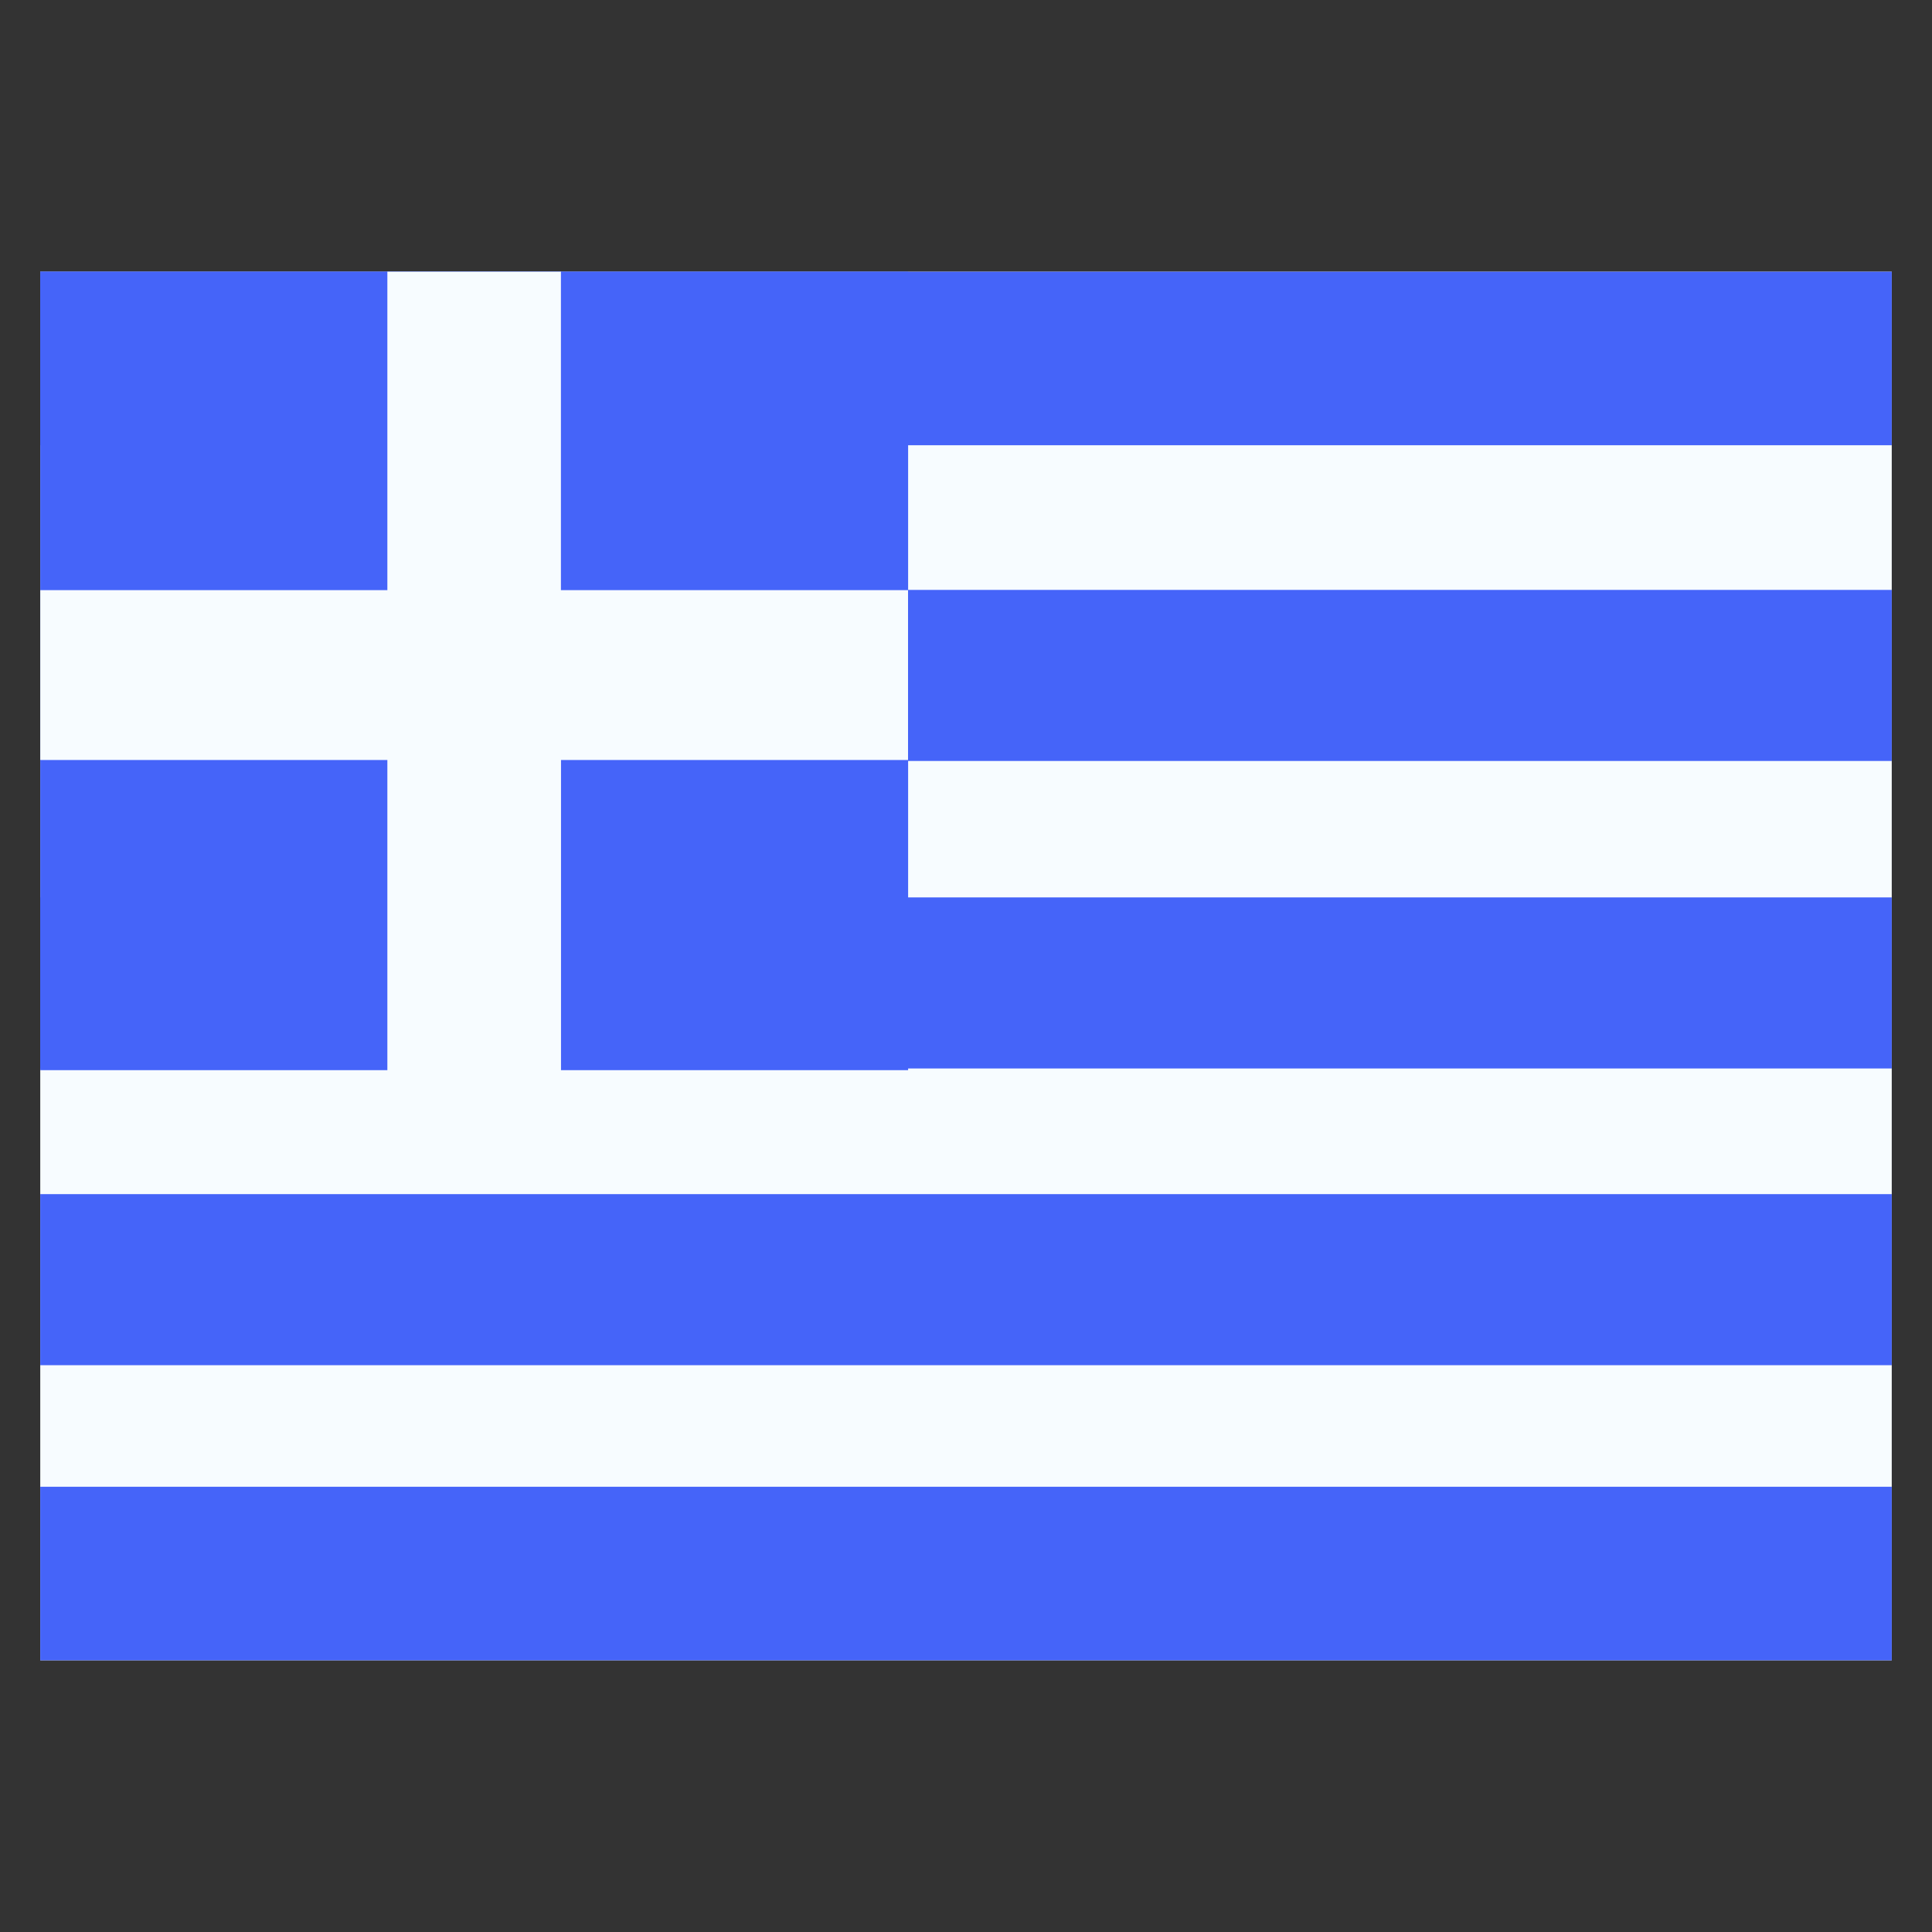 <svg xmlns="http://www.w3.org/2000/svg" fill="none" viewBox="-0.5 -0.5 24 24" id="Gr-Greece--Streamline-Flagpack.svg" height="24" width="24"><rect x="-0.5" y="-0.5" width="24" height="24" fill="#333333" stroke="none"/><desc>GR Greece Streamline Icon: https://streamlinehq.com</desc><path fill="#F7FCFF" fill-rule="evenodd" d="M0 2.875h23v17.25H0V2.875Z" clip-rule="evenodd" stroke-width="1"></path><path fill="#4564F9" fill-rule="evenodd" d="M0 6.828h23v2.125H0V6.828Zm0 3.82h23v2.125H0v-2.125Zm23 3.686H0V16.459h23v-2.125ZM0 2.875h23v2.156H0V2.875Z" clip-rule="evenodd" stroke-width="1"></path><path fill="#4564F9" d="M0 17.969h23v2.156H0z" stroke-width="1"></path><path fill="#4564F9" fill-rule="evenodd" d="M0 2.875h10.781v9.919H0V2.875Z" clip-rule="evenodd" stroke-width="1"></path><path fill="#F7FCFF" fill-rule="evenodd" d="M4.312 2.875h2.156v3.956h4.312v2.11H6.469V13.297H4.312v-4.356H0V6.831h4.312V2.875Z" clip-rule="evenodd" stroke-width="1"></path></svg>